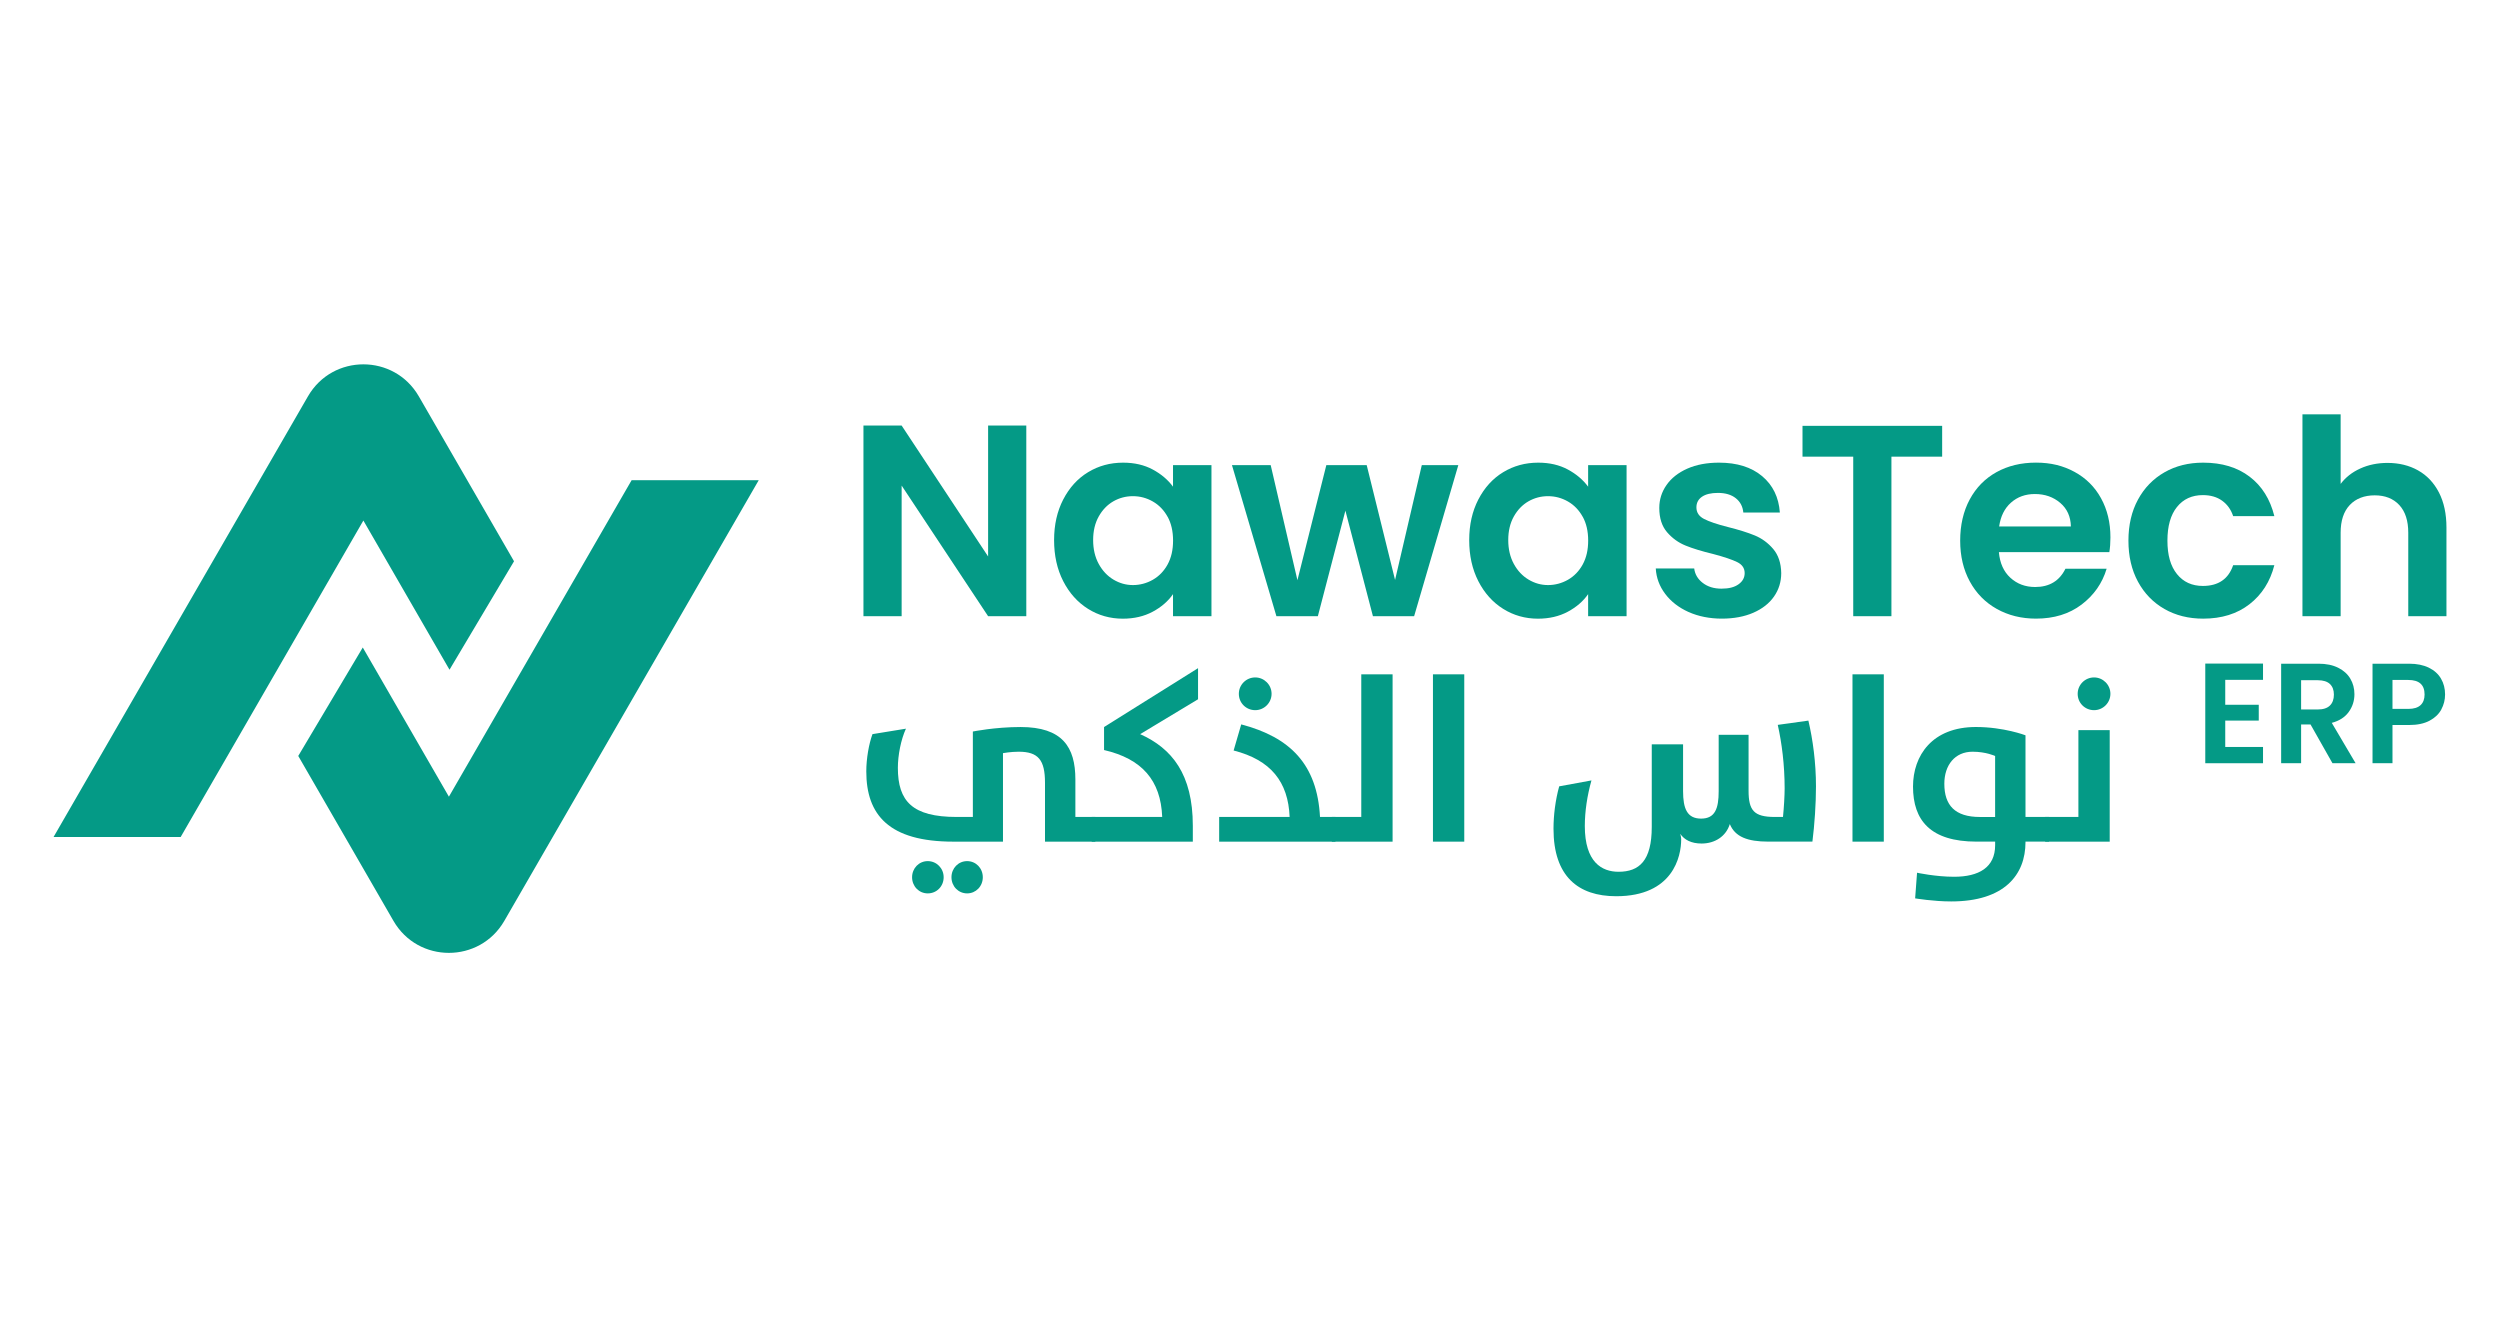 <?xml version="1.0" encoding="UTF-8"?>
<svg id="Calque_1" data-name="Calque 1" xmlns="http://www.w3.org/2000/svg" viewBox="0 0 966.85 513.89">
  <defs>
    <style>
      .cls-1 {
        fill: #049a86;
      }
    </style>
  </defs>
  <g>
    <path class="cls-1" d="M396.91,238.31h-14.77l-33.44-50.52v50.52h-14.77v-73.73h14.77l33.44,50.63v-50.63h14.77v73.73Z"/>
    <path class="cls-1" d="M411.2,193.17c2.36-4.57,5.55-8.09,9.6-10.55,4.04-2.46,8.56-3.69,13.55-3.69,4.36,0,8.17.88,11.44,2.64,3.27,1.76,5.89,3.97,7.86,6.65v-8.33h14.87v58.43h-14.87v-8.54c-1.9,2.74-4.52,5.01-7.86,6.8-3.34,1.79-7.19,2.69-11.55,2.69-4.92,0-9.41-1.27-13.45-3.8-4.04-2.53-7.24-6.1-9.6-10.71-2.36-4.61-3.53-9.9-3.53-15.87s1.18-11.14,3.53-15.72ZM451.55,199.86c-1.41-2.57-3.31-4.54-5.7-5.91-2.39-1.37-4.96-2.06-7.7-2.06s-5.27.67-7.59,2c-2.32,1.34-4.2,3.29-5.64,5.85-1.44,2.57-2.16,5.61-2.16,9.12s.72,6.59,2.16,9.23c1.44,2.64,3.34,4.66,5.7,6.07,2.35,1.41,4.87,2.11,7.54,2.11s5.31-.69,7.7-2.06c2.39-1.37,4.29-3.34,5.7-5.91,1.41-2.57,2.11-5.64,2.11-9.23s-.7-6.66-2.11-9.23Z"/>
    <path class="cls-1" d="M563.99,179.88l-17.09,58.43h-15.93l-10.65-40.82-10.65,40.82h-16.03l-17.19-58.43h14.98l10.34,44.51,11.18-44.51h15.61l10.97,44.41,10.34-44.41h14.13Z"/>
    <path class="cls-1" d="M571.74,193.17c2.36-4.57,5.55-8.09,9.6-10.55,4.04-2.46,8.56-3.69,13.55-3.69,4.36,0,8.17.88,11.44,2.64,3.27,1.76,5.89,3.97,7.86,6.65v-8.33h14.87v58.43h-14.87v-8.54c-1.9,2.74-4.52,5.01-7.86,6.8-3.34,1.79-7.19,2.69-11.55,2.69-4.92,0-9.41-1.27-13.45-3.8-4.04-2.53-7.24-6.1-9.6-10.71-2.36-4.61-3.53-9.9-3.53-15.87s1.18-11.14,3.53-15.72ZM612.09,199.86c-1.41-2.57-3.31-4.54-5.7-5.91-2.39-1.37-4.96-2.06-7.7-2.06s-5.27.67-7.59,2c-2.32,1.34-4.2,3.29-5.64,5.85-1.44,2.57-2.16,5.61-2.16,9.12s.72,6.59,2.16,9.23c1.44,2.64,3.34,4.66,5.7,6.07,2.35,1.41,4.87,2.11,7.54,2.11s5.31-.69,7.7-2.06c2.39-1.37,4.29-3.34,5.7-5.91,1.41-2.57,2.11-5.64,2.11-9.23s-.7-6.66-2.11-9.23Z"/>
    <path class="cls-1" d="M653.01,236.68c-3.8-1.72-6.8-4.06-9.02-7.01-2.22-2.95-3.43-6.22-3.64-9.81h14.87c.28,2.25,1.39,4.11,3.32,5.59,1.93,1.48,4.34,2.21,7.23,2.21s5.01-.56,6.59-1.69c1.58-1.12,2.37-2.57,2.37-4.32,0-1.9-.97-3.32-2.9-4.27-1.93-.95-5.01-1.99-9.23-3.11-4.36-1.05-7.93-2.14-10.71-3.27-2.78-1.12-5.17-2.85-7.17-5.17-2-2.32-3.01-5.45-3.01-9.39,0-3.23.93-6.19,2.8-8.86,1.86-2.67,4.54-4.78,8.02-6.33,3.48-1.55,7.58-2.32,12.29-2.32,6.96,0,12.52,1.74,16.67,5.22,4.15,3.48,6.43,8.17,6.85,14.08h-14.13c-.21-2.32-1.18-4.17-2.9-5.54-1.72-1.37-4.03-2.06-6.91-2.06-2.67,0-4.73.49-6.17,1.48-1.44.99-2.16,2.36-2.16,4.11,0,1.97.98,3.46,2.95,4.48,1.97,1.02,5.03,2.06,9.18,3.11,4.22,1.05,7.7,2.15,10.44,3.27,2.74,1.13,5.11,2.87,7.12,5.22,2,2.36,3.04,5.47,3.11,9.33,0,3.37-.93,6.4-2.79,9.07-1.86,2.67-4.54,4.76-8.02,6.28-3.48,1.51-7.54,2.27-12.18,2.27s-9.07-.86-12.87-2.58Z"/>
    <path class="cls-1" d="M751.11,164.69v11.92h-19.62v61.7h-14.77v-61.7h-19.62v-11.92h54.01Z"/>
    <path class="cls-1" d="M815.77,213.52h-42.72c.35,4.22,1.83,7.52,4.43,9.91,2.6,2.39,5.8,3.59,9.6,3.59,5.49,0,9.39-2.36,11.71-7.07h15.93c-1.69,5.63-4.92,10.25-9.7,13.87-4.78,3.62-10.65,5.43-17.62,5.43-5.63,0-10.67-1.25-15.14-3.74-4.47-2.5-7.95-6.03-10.44-10.6-2.5-4.57-3.74-9.84-3.74-15.82s1.23-11.36,3.69-15.93c2.46-4.57,5.91-8.09,10.34-10.55,4.43-2.46,9.53-3.69,15.29-3.69s10.53,1.2,14.92,3.59c4.39,2.39,7.81,5.78,10.23,10.18,2.43,4.4,3.64,9.44,3.64,15.14,0,2.11-.14,4.01-.42,5.7ZM800.89,203.61c-.07-3.8-1.44-6.84-4.11-9.12-2.67-2.28-5.94-3.43-9.81-3.43-3.66,0-6.73,1.11-9.23,3.32-2.5,2.21-4.03,5.29-4.59,9.23h27.74Z"/>
    <path class="cls-1" d="M826.84,193.22c2.46-4.54,5.87-8.05,10.23-10.55,4.36-2.5,9.35-3.74,14.98-3.74,7.24,0,13.24,1.81,17.98,5.43,4.75,3.62,7.93,8.7,9.55,15.24h-15.93c-.84-2.53-2.27-4.52-4.27-5.96-2-1.44-4.48-2.16-7.44-2.16-4.22,0-7.56,1.53-10.02,4.59-2.46,3.06-3.69,7.4-3.69,13.03s1.23,9.86,3.69,12.92c2.46,3.06,5.8,4.59,10.02,4.59,5.98,0,9.88-2.67,11.71-8.02h15.93c-1.62,6.33-4.82,11.36-9.6,15.08-4.78,3.73-10.76,5.59-17.93,5.59-5.63,0-10.62-1.25-14.98-3.74-4.36-2.5-7.77-6.01-10.23-10.55-2.46-4.54-3.69-9.83-3.69-15.87s1.23-11.34,3.69-15.87Z"/>
    <path class="cls-1" d="M935.17,181.93c3.44,1.93,6.13,4.78,8.07,8.54,1.93,3.76,2.9,8.28,2.9,13.55v34.28h-14.77v-32.28c0-4.64-1.16-8.21-3.48-10.71-2.32-2.5-5.49-3.74-9.49-3.74s-7.3,1.25-9.65,3.74c-2.36,2.5-3.53,6.07-3.53,10.71v32.28h-14.77v-78.05h14.77v26.9c1.9-2.53,4.43-4.52,7.6-5.96,3.16-1.44,6.68-2.16,10.55-2.16,4.43,0,8.37.97,11.81,2.9Z"/>
  </g>
  <g>
    <path class="cls-1" d="M860.59,262.91v9.65h12.96v6.12h-12.96v10.2h14.61v6.29h-22.33v-38.54h22.33v6.29h-14.61Z"/>
    <path class="cls-1" d="M902.06,295.17l-8.49-15h-3.64v15h-7.72v-38.49h14.45c2.98,0,5.51.52,7.61,1.57,2.09,1.05,3.67,2.46,4.71,4.25,1.05,1.78,1.57,3.78,1.57,5.98,0,2.54-.73,4.82-2.2,6.86-1.47,2.04-3.66,3.45-6.56,4.22l9.21,15.6h-8.93ZM889.93,274.38h6.45c2.1,0,3.66-.5,4.69-1.52,1.03-1.01,1.54-2.42,1.54-4.22s-.52-3.13-1.54-4.11c-1.03-.97-2.59-1.46-4.69-1.46h-6.45v11.3Z"/>
    <path class="cls-1" d="M944.16,274.38c-.97,1.8-2.5,3.25-4.58,4.36-2.08,1.1-4.7,1.65-7.86,1.65h-6.45v14.78h-7.72v-38.49h14.17c2.98,0,5.51.52,7.61,1.54,2.1,1.03,3.67,2.45,4.71,4.25,1.05,1.8,1.57,3.84,1.57,6.12,0,2.06-.49,3.99-1.46,5.79ZM936.14,272.7c1.03-.97,1.54-2.34,1.54-4.11,0-3.75-2.09-5.62-6.29-5.62h-6.12v11.19h6.12c2.13,0,3.71-.49,4.74-1.46Z"/>
  </g>
  <g>
    <path class="cls-1" d="M198.79,217.07l-24.95,41.94-33.31-57.7-70.66,122.39H20.71l98.39-170.42c9.53-16.5,33.34-16.5,42.87,0l36.82,63.78Z"/>
    <path class="cls-1" d="M115.35,292.35l24.95-41.94,33.31,57.7,70.66-122.39h49.16l-98.39,170.42c-9.53,16.5-33.34,16.5-42.87,0l-36.82-63.78Z"/>
  </g>
  <g>
    <path class="cls-1" d="M368.71,325.5c-24.96,0-33.68-10.37-33.68-27.17,0-4.96,1.01-10.65,2.39-14.41l12.94-2.11c-1.93,4.22-3.12,10.28-3.12,15.14,0,12.94,5.6,19,22.76,19h6.24v-33.04s8.54-1.74,18.45-1.74c16.15,0,21.2,7.71,21.2,20.28v14.5h7.71v9.55h-19.46v-22.76c0-8.81-2.57-12.02-10.19-12.02-3.03,0-6.06.55-6.06.55v34.23h-19.18ZM358.8,345.51c-3.4,0-6.06-2.75-6.06-6.24s2.66-6.24,6.06-6.24,6.15,2.75,6.15,6.24-2.66,6.24-6.15,6.24ZM374.03,345.51c-3.4,0-6.06-2.75-6.06-6.24s2.66-6.24,6.06-6.24,6.06,2.75,6.06,6.24-2.66,6.24-6.06,6.24Z"/>
    <path class="cls-1" d="M422.21,315.95h27.26c-.55-14.23-7.89-22.49-22.49-25.88v-8.9l36.35-22.76v12.02l-22.39,13.49c12.3,5.51,20.37,15.51,20.37,35.43v6.15h-39.1v-9.55Z"/>
    <path class="cls-1" d="M471.49,315.95h27.26c-.55-13.58-7.25-22.03-21.66-25.7l2.94-10.1c18.82,4.96,29.37,15.33,30.47,35.8h5.97v9.55h-44.97v-9.55ZM479.11,268.32c0-3.49,2.85-6.33,6.33-6.33s6.33,2.85,6.33,6.33-2.85,6.33-6.33,6.33-6.33-2.75-6.33-6.33Z"/>
    <path class="cls-1" d="M515.08,315.95h11.38v-55.16h12.11v64.71h-23.5v-9.55Z"/>
    <path class="cls-1" d="M554.18,260.79h12.11v64.71h-12.11v-64.71Z"/>
    <path class="cls-1" d="M600.8,320.54c0-5.32.74-11.11,2.2-16.43l12.48-2.29c-1.65,5.87-2.57,12.02-2.57,17.62,0,14.04,6.61,17.71,13.04,17.71,7.98,0,12.85-4.22,12.85-17.35v-31.94h12.11v18.08c0,6.79,1.56,10.65,6.98,10.65s6.79-3.95,6.79-10.56v-21.84h11.56v21.57c0,7.62,2.02,10.19,10.1,10.19h3.21c.37-3.67.64-8.26.64-11.01,0-9.18-1.1-17.62-2.66-24.6l11.84-1.65c1.74,7.34,2.94,16.34,2.94,25.42,0,6.7-.55,14.87-1.38,21.38h-17.07c-7.98,0-12.85-1.84-14.87-6.79-1.47,4.77-5.78,7.53-10.92,7.53-4.04,0-6.7-1.47-8.26-3.76.18.64.37,1.38.37,2.2,0,6.52-3.12,21.94-25.15,21.94-14.69,0-24.23-7.71-24.23-26.07Z"/>
    <path class="cls-1" d="M716.43,260.79h12.11v64.71h-12.11v-64.71Z"/>
    <path class="cls-1" d="M740.66,347.43l.74-9.91s7.16,1.56,14.32,1.56c9.55,0,15.88-3.58,15.88-12.21v-1.38h-7.16c-17.9,0-24.6-8.26-24.6-21.29,0-12.02,7.43-23.04,24.32-23.04,10.83,0,19.18,3.21,19.18,3.21v31.57h9.09v9.55h-9.09v.18c0,12.67-8.17,22.95-28.73,22.95-6.88,0-13.95-1.19-13.95-1.19ZM771.59,292.37s-3.49-1.65-8.72-1.65c-6.88,0-10.92,5.23-10.92,12.39,0,8.35,4.13,12.85,13.77,12.85h5.87v-23.59Z"/>
    <path class="cls-1" d="M790.95,315.95h12.85v-33.59h12.11v43.14h-24.96v-9.55ZM803.52,268.32c0-3.49,2.85-6.33,6.33-6.33s6.33,2.85,6.33,6.33-2.85,6.33-6.33,6.33-6.33-2.75-6.33-6.33Z"/>
  </g>
</svg>